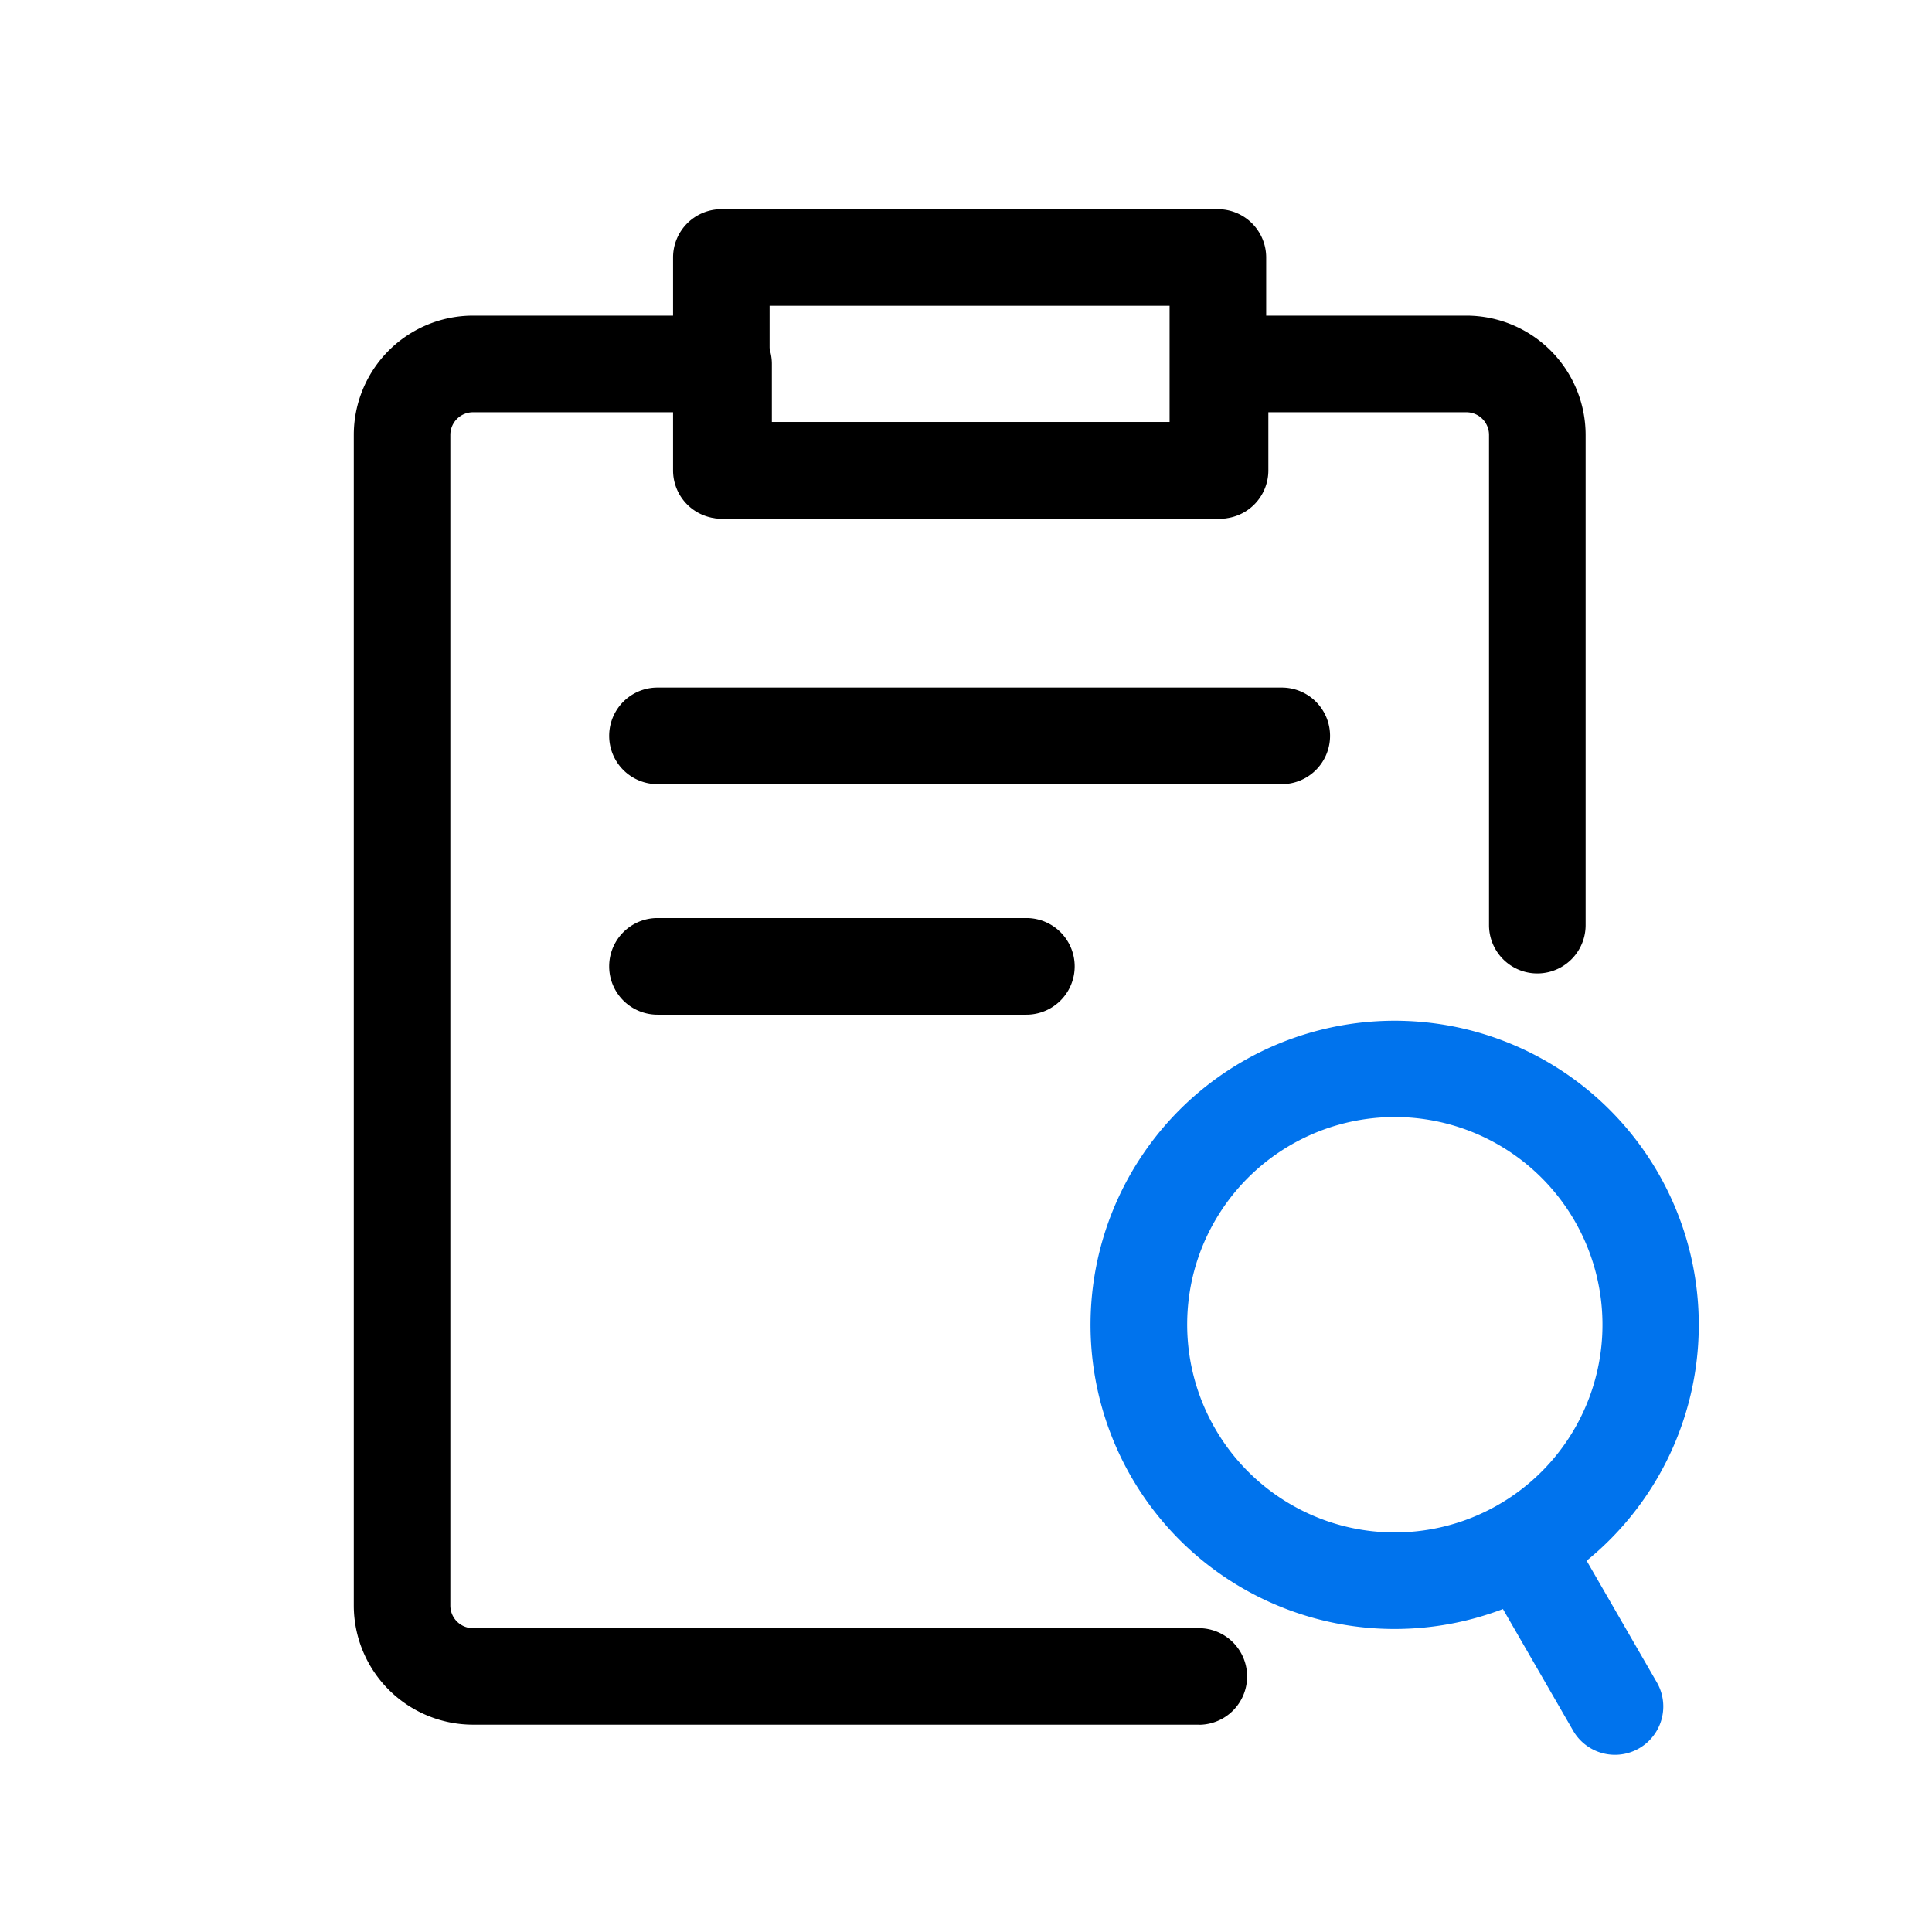 <svg xmlns="http://www.w3.org/2000/svg" xmlns:xlink="http://www.w3.org/1999/xlink" width="80" height="80" viewBox="0 0 80 80">
  <defs>
    <clipPath id="clip-path">
      <rect id="SVGID" width="80" height="80" fill="none"/>
    </clipPath>
  </defs>
  <g id="step2" transform="translate(-8.129 -592.555)">
    <g id="组_6703" data-name="组 6703" transform="translate(8.129 592.555)" clip-path="url(#clip-path)">
      <g id="组_6696" data-name="组 6696" transform="translate(14.65 13.07)">
        <path id="路径_11093" data-name="路径 11093" d="M48.979,656.128H18.924a4.941,4.941,0,0,1-4.935-4.935V602.72a4.941,4.941,0,0,1,4.935-4.937H29.3a2,2,0,0,1,2,2v2.407H47.861v-2.407a2,2,0,0,1,2-2h10.2a4.943,4.943,0,0,1,4.935,4.938v20.3a2,2,0,1,1-4,0v-20.3a.938.938,0,0,0-.937-.937h-8.2v2.407a2,2,0,0,1-2,2H29.3a2,2,0,0,1-2-2v-2.407H18.924a.938.938,0,0,0-.937.938v48.472a.938.938,0,0,0,.938.938H48.979a2,2,0,1,1,0,4Z" transform="translate(-13.989 -597.783)"/>
      </g>
      <g id="组_6697" data-name="组 6697" transform="translate(27.87 8.665)">
        <path id="路径_11094" data-name="路径 11094" d="M41.837,608.833H21.277a2,2,0,0,1-2-2v-8.815a2,2,0,0,1,2-2h20.56a2,2,0,0,1,2,2v8.815A2,2,0,0,1,41.837,608.833Zm-18.563-4H39.837v-4.815H23.274Z" transform="translate(-19.277 -596.021)"/>
      </g>
      <g id="组_6700" data-name="组 6700" transform="translate(45.153 42.254)">
        <g id="组_6698" data-name="组 6698">
          <path id="路径_11095" data-name="路径 11095" d="M38.779,634.655a12.515,12.515,0,0,1-3.255-.43h0a12.593,12.593,0,1,1,3.255.43Zm-2.22-4.293a8.6,8.6,0,1,0-6.075-10.527,8.615,8.615,0,0,0,6.075,10.527Z" transform="translate(-26.19 -609.457)" fill="#0073ed"/>
        </g>
        <g id="组_6699" data-name="组 6699" transform="translate(15.981 19.931)">
          <path id="路径_11096" data-name="路径 11096" d="M38.323,627.906a2,2,0,0,1-1.735-1l-3.738-6.477a2,2,0,0,1,3.467-2l3.737,6.477a2,2,0,0,1-1.732,3Z" transform="translate(-32.583 -617.429)" fill="#0073ed"/>
        </g>
      </g>
      <g id="组_6701" data-name="组 6701" transform="translate(25.225 28.47)">
        <path id="路径_11097" data-name="路径 11097" d="M46.069,607.943H20.219a2,2,0,0,1,0-4h25.85a2,2,0,0,1,0,4Z" transform="translate(-18.219 -603.943)"/>
      </g>
      <g id="组_6702" data-name="组 6702" transform="translate(25.225 38.017)">
        <path id="路径_11098" data-name="路径 11098" d="M35.494,611.76H20.219a2,2,0,1,1,0-4H35.494a2,2,0,1,1,0,4Z" transform="translate(-18.219 -607.762)"/>
      </g>
    </g>
  </g>
</svg>
